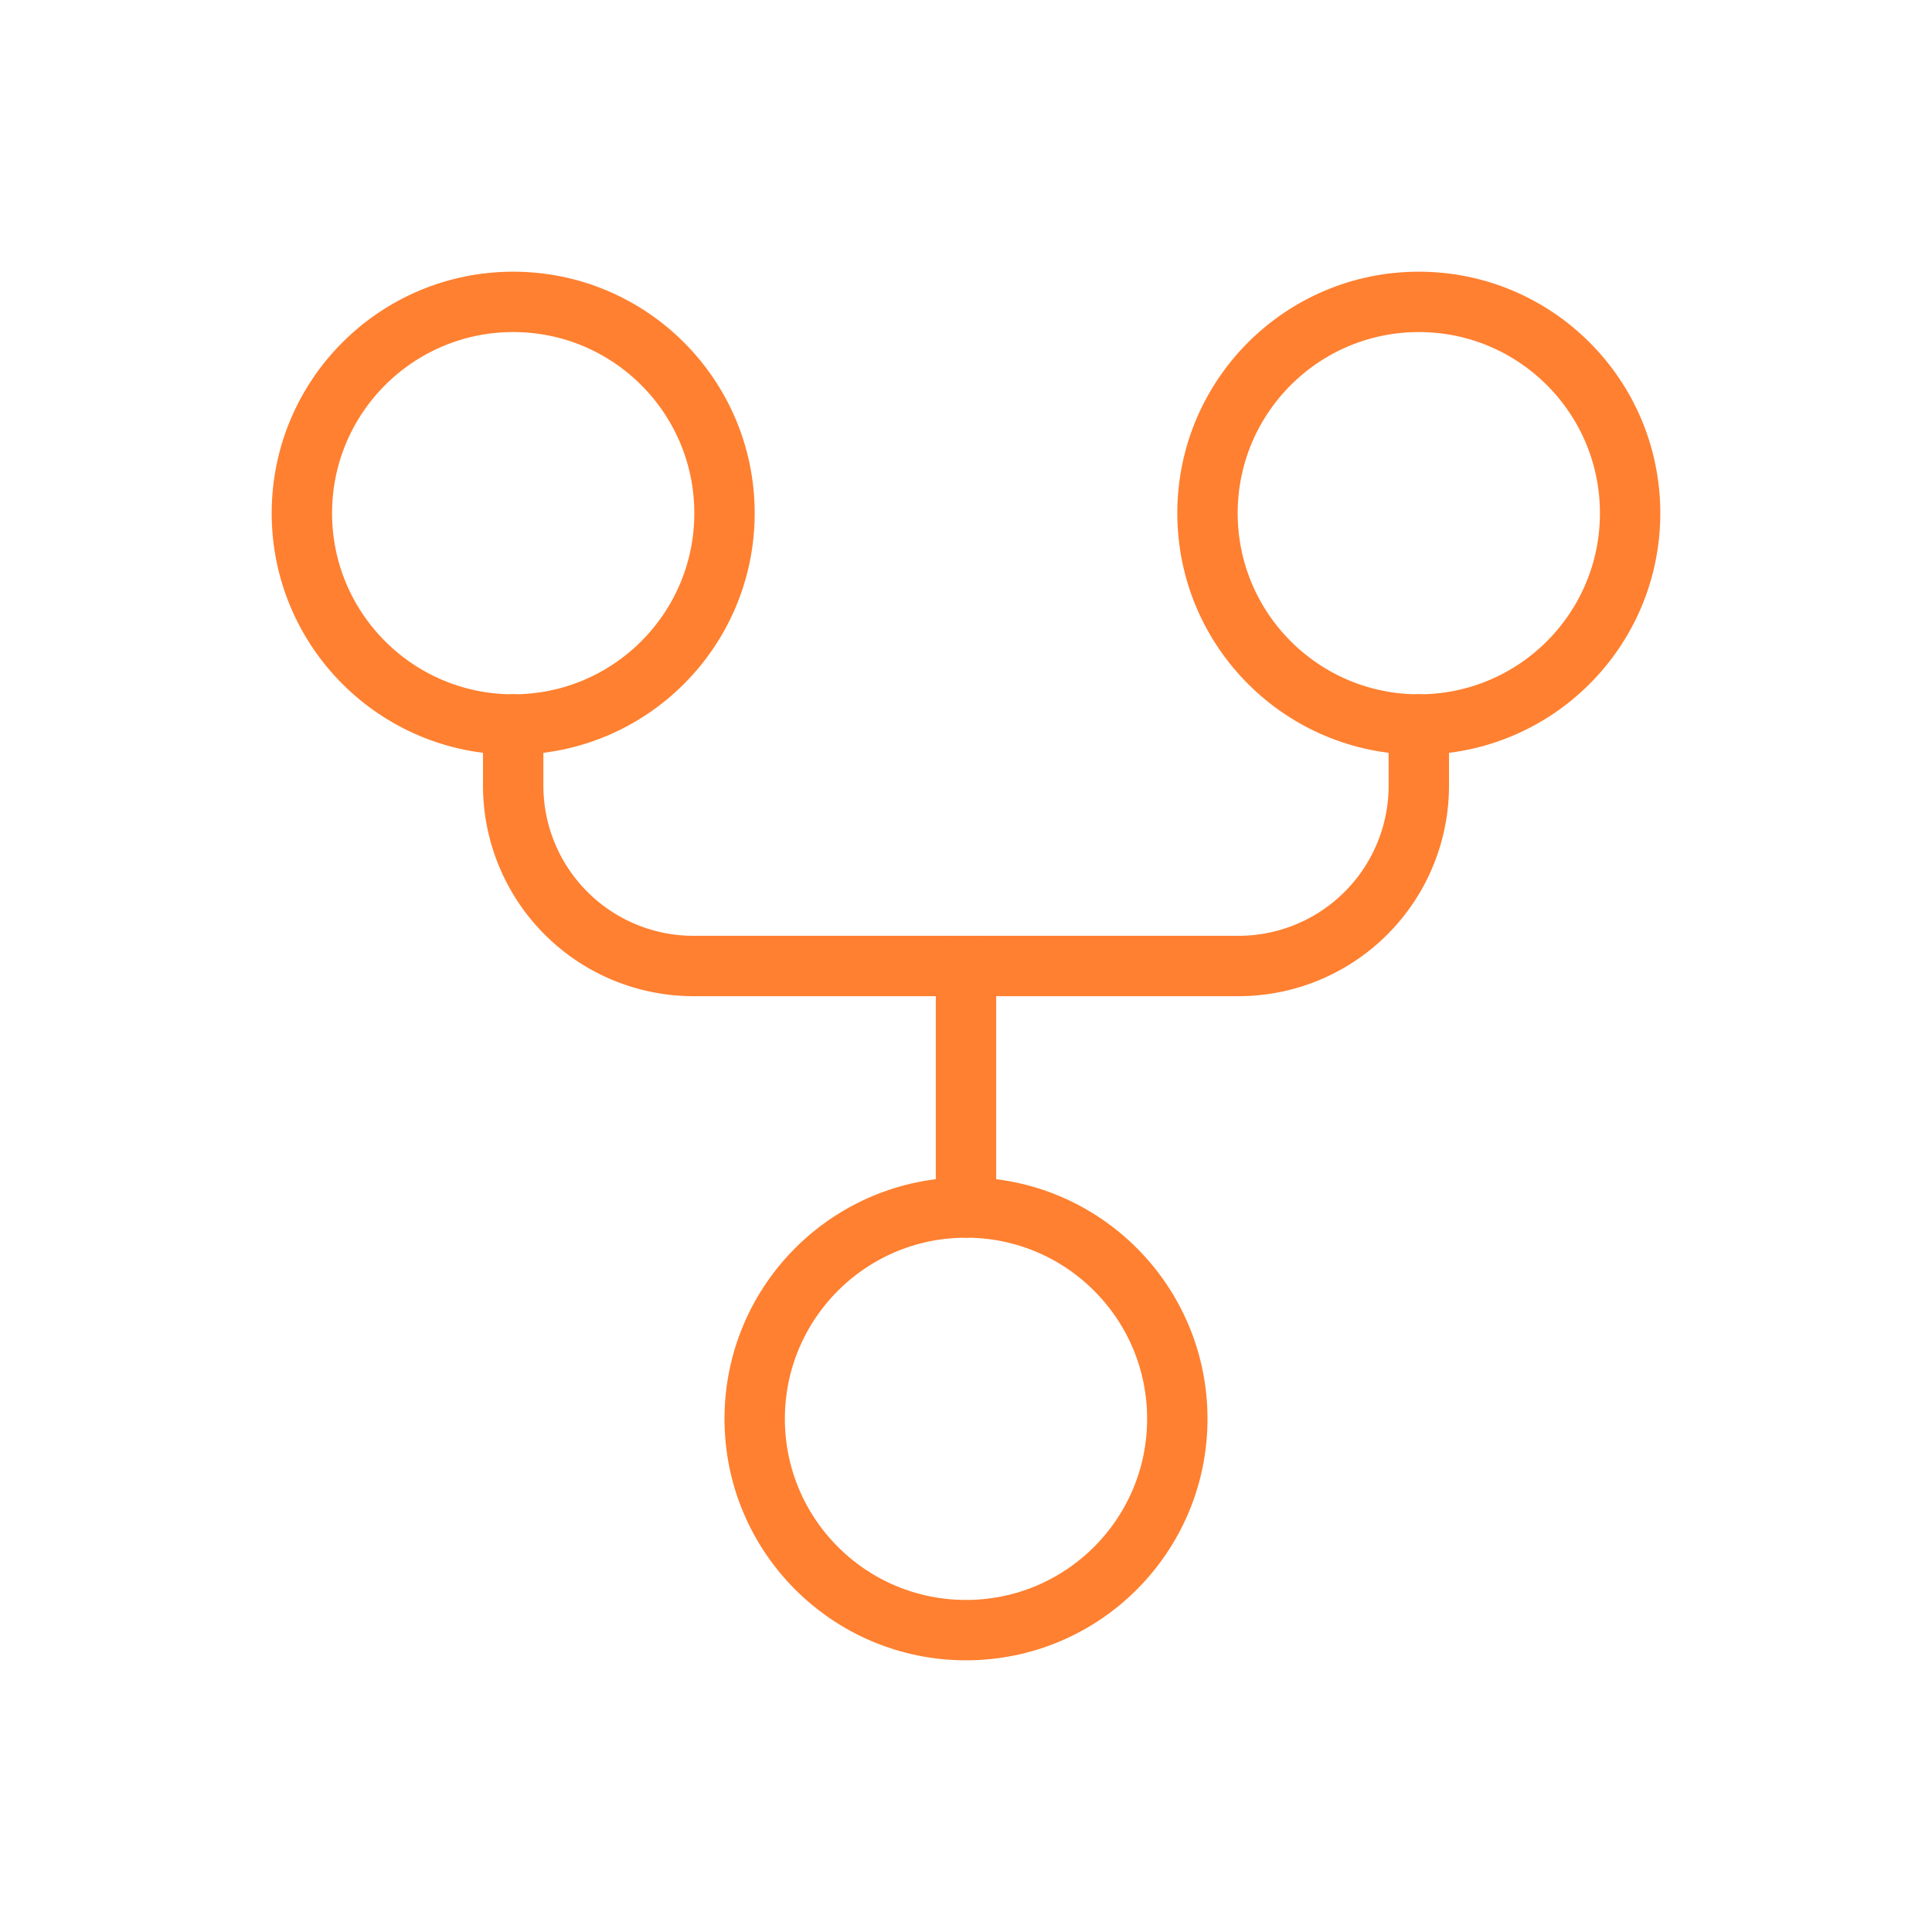 <svg xmlns="http://www.w3.org/2000/svg" width="52" height="52" fill="#ff8030" viewBox="0 0 256 256"><rect width="256" height="256" fill="none"></rect><circle cx="128" cy="188" r="28" fill="none" stroke="#ff8030" stroke-linecap="round" stroke-linejoin="round" stroke-width="8"></circle><circle cx="188" cy="68" r="28" fill="none" stroke="#ff8030" stroke-linecap="round" stroke-linejoin="round" stroke-width="8"></circle><circle cx="68" cy="68" r="28" fill="none" stroke="#ff8030" stroke-linecap="round" stroke-linejoin="round" stroke-width="8"></circle><path d="M68,96v8a23.9,23.9,0,0,0,24,24h72a23.9,23.9,0,0,0,24-24V96" fill="none" stroke="#ff8030" stroke-linecap="round" stroke-linejoin="round" stroke-width="8"></path><line x1="128" y1="128" x2="128" y2="160" fill="none" stroke="#ff8030" stroke-linecap="round" stroke-linejoin="round" stroke-width="8"></line></svg>